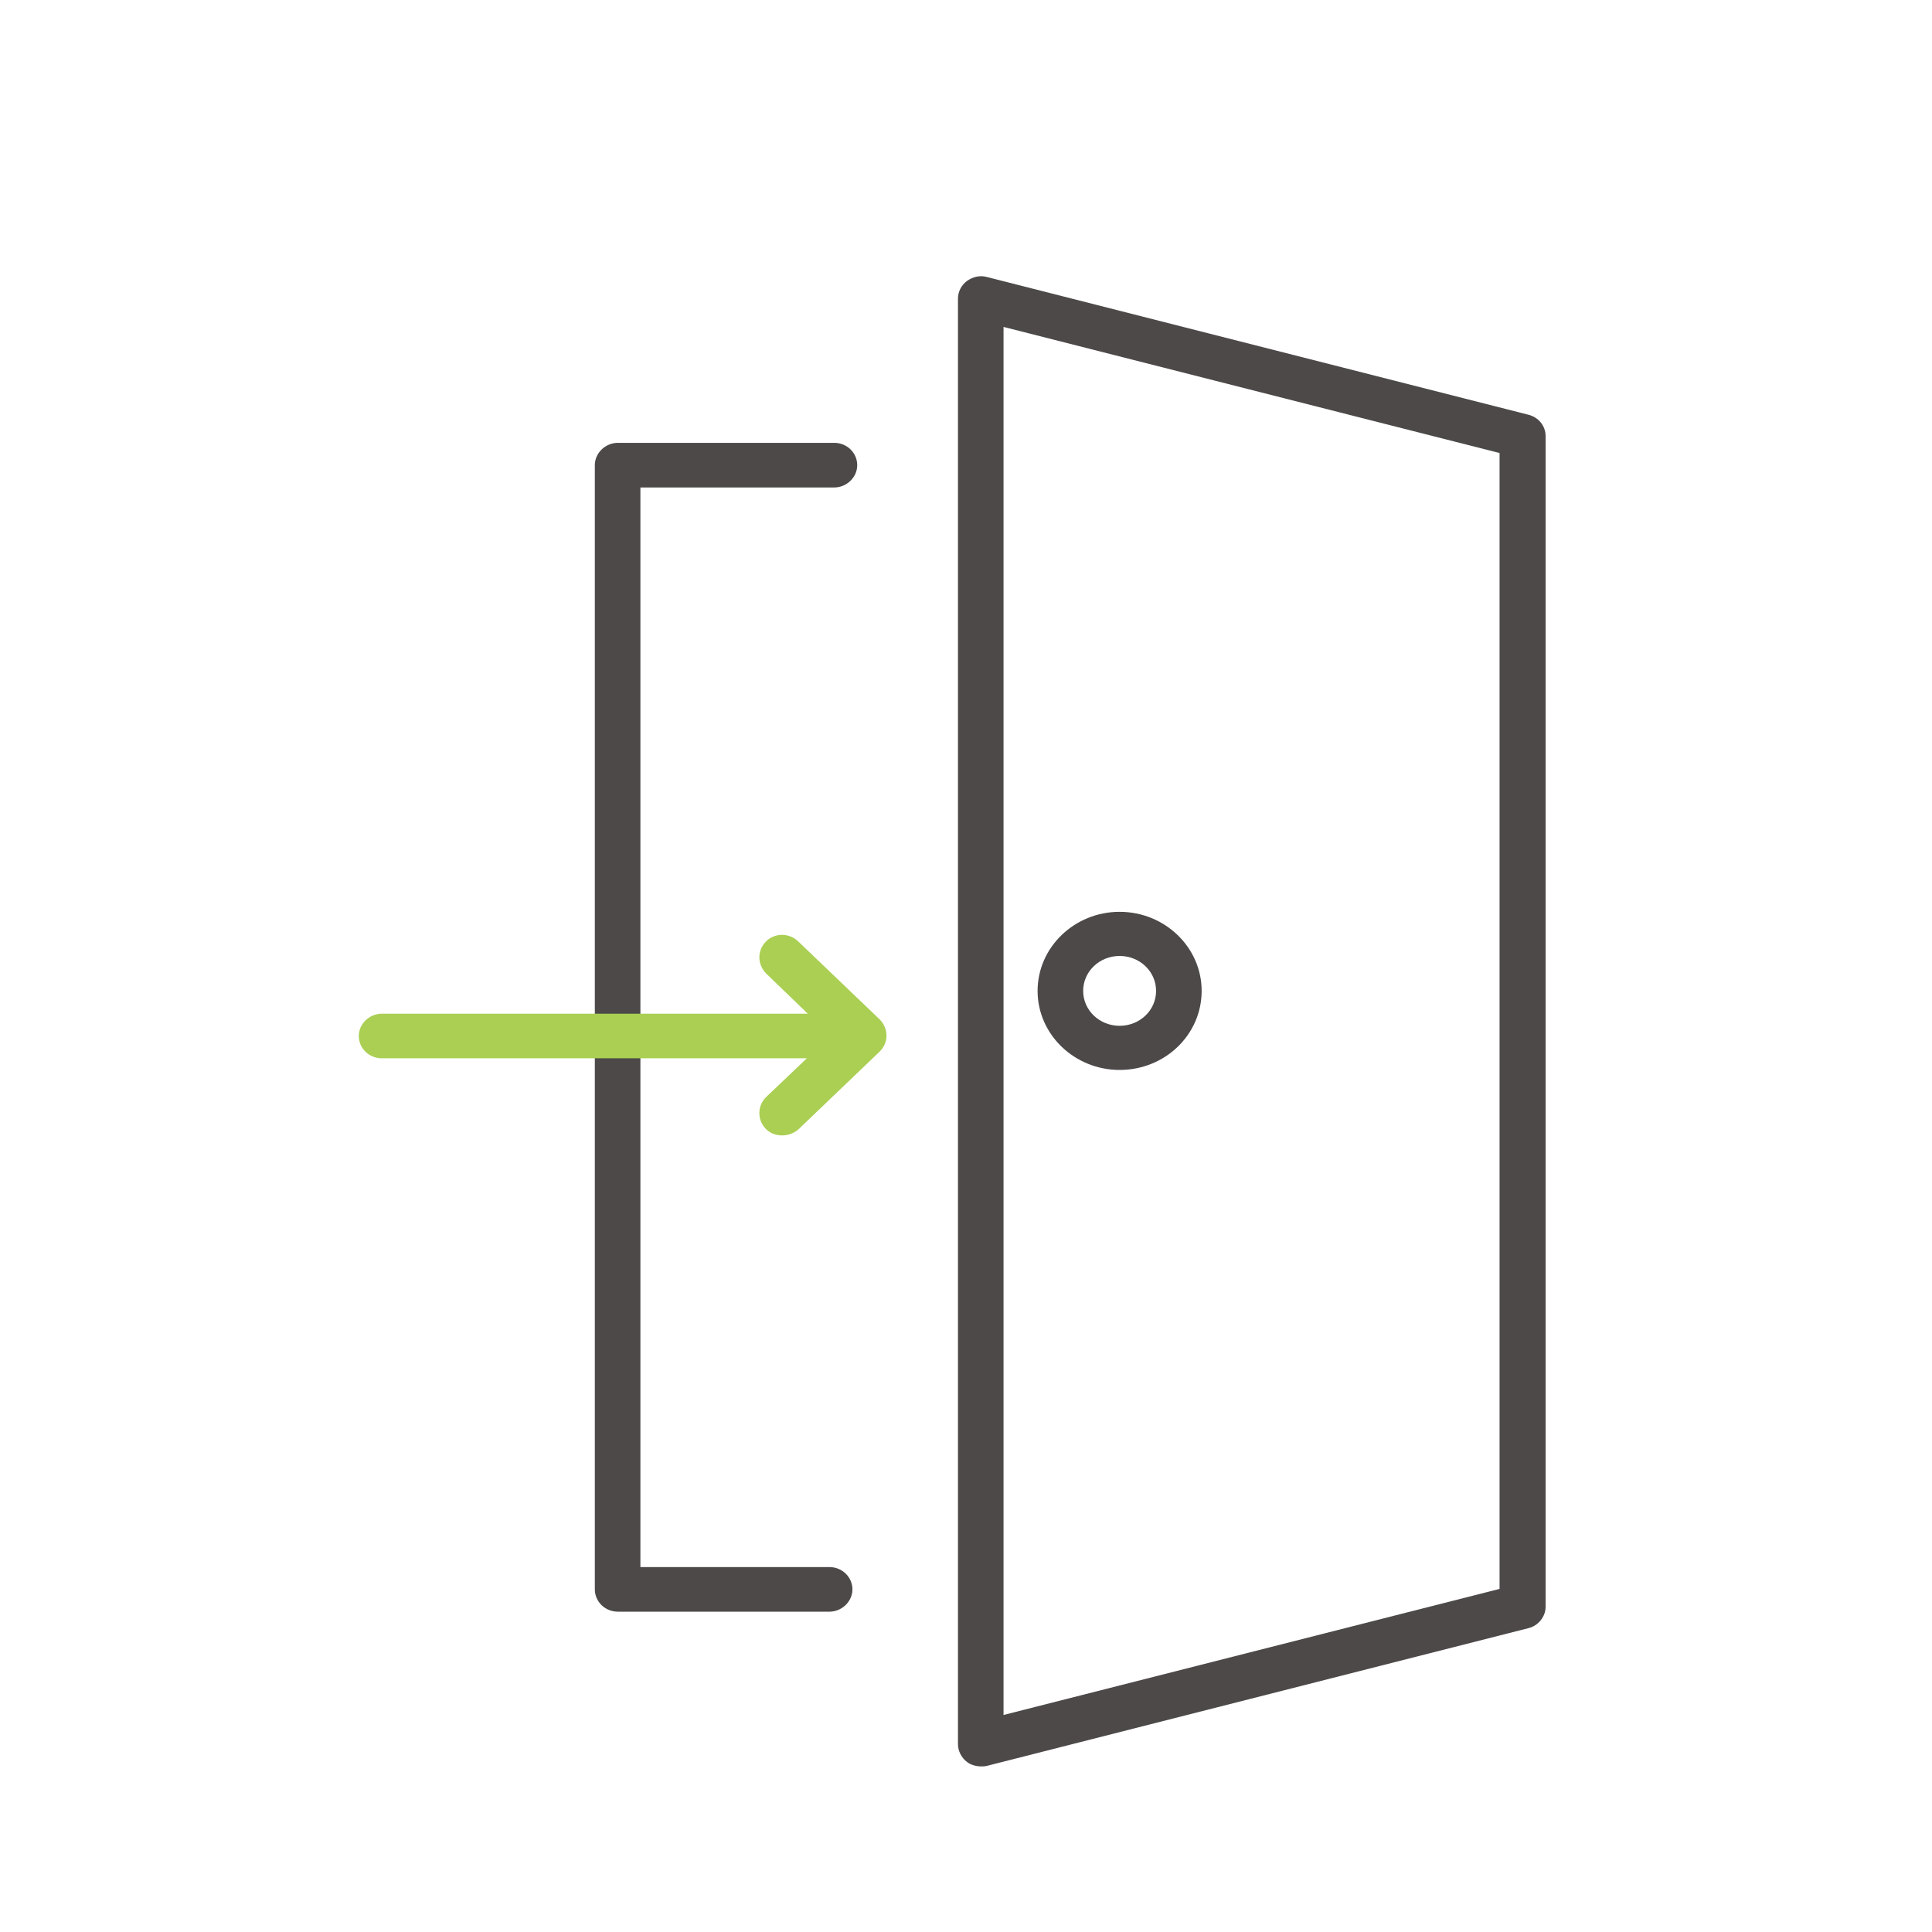 <svg width="70" height="70" viewBox="0 0 70 70" fill="none" xmlns="http://www.w3.org/2000/svg">
<g clip-path="url(#clip0_195_271)">
<path d="M30.225 17.662C30.677 17.662 31.059 17.293 31.059 16.853C31.059 16.414 30.694 16.045 30.225 16.045H22.386C21.934 16.045 21.552 16.414 21.552 16.853V57.586C21.552 58.025 21.917 58.394 22.386 58.394H30.051C30.503 58.394 30.885 58.025 30.885 57.586C30.885 57.147 30.52 56.778 30.051 56.778H23.203V17.662H30.207H30.225Z" fill="#4C4948"/>
<path d="M55.375 15.026L35.752 10.035C35.491 9.965 35.248 10.035 35.039 10.176C34.831 10.334 34.709 10.562 34.709 10.826V63.192C34.709 63.438 34.831 63.684 35.039 63.842C35.178 63.947 35.37 64 35.543 64C35.613 64 35.682 64 35.752 63.982L55.375 58.992C55.74 58.904 56 58.57 56 58.219V15.799C56 15.43 55.74 15.114 55.375 15.026ZM54.332 16.431V57.569L36.36 62.137V11.845L54.332 16.414V16.431Z" fill="#4C4948"/>
<path d="M40.566 38.766C42.217 38.766 43.538 37.483 43.538 35.902C43.538 34.32 42.2 33.037 40.566 33.037C38.932 33.037 37.594 34.32 37.594 35.902C37.594 37.483 38.932 38.766 40.566 38.766ZM39.245 35.902C39.245 35.199 39.836 34.636 40.566 34.636C41.296 34.636 41.887 35.199 41.887 35.902C41.887 36.605 41.296 37.167 40.566 37.167C39.836 37.167 39.245 36.605 39.245 35.902Z" fill="#4C4948"/>
<path d="M31.858 36.921L28.921 34.109C28.59 33.793 28.069 33.793 27.756 34.109C27.6 34.267 27.513 34.461 27.513 34.689C27.513 34.9 27.6 35.111 27.756 35.269L29.268 36.728H13.834C13.382 36.728 13 37.097 13 37.536C13 37.975 13.365 38.344 13.834 38.344H29.234L27.756 39.75C27.6 39.908 27.513 40.102 27.513 40.33C27.513 40.558 27.6 40.752 27.756 40.91C27.913 41.068 28.121 41.138 28.347 41.138C28.573 41.138 28.782 41.05 28.938 40.91L31.875 38.098C32.032 37.94 32.119 37.747 32.119 37.518C32.119 37.307 32.032 37.097 31.875 36.938L31.858 36.921Z" fill="#AACF53"/>
</g>
<defs>
<clipPath id="clip0_195_271">
<rect width="43" height="54" fill="white" transform="translate(13 10)"/>
</clipPath>
</defs>
</svg>
